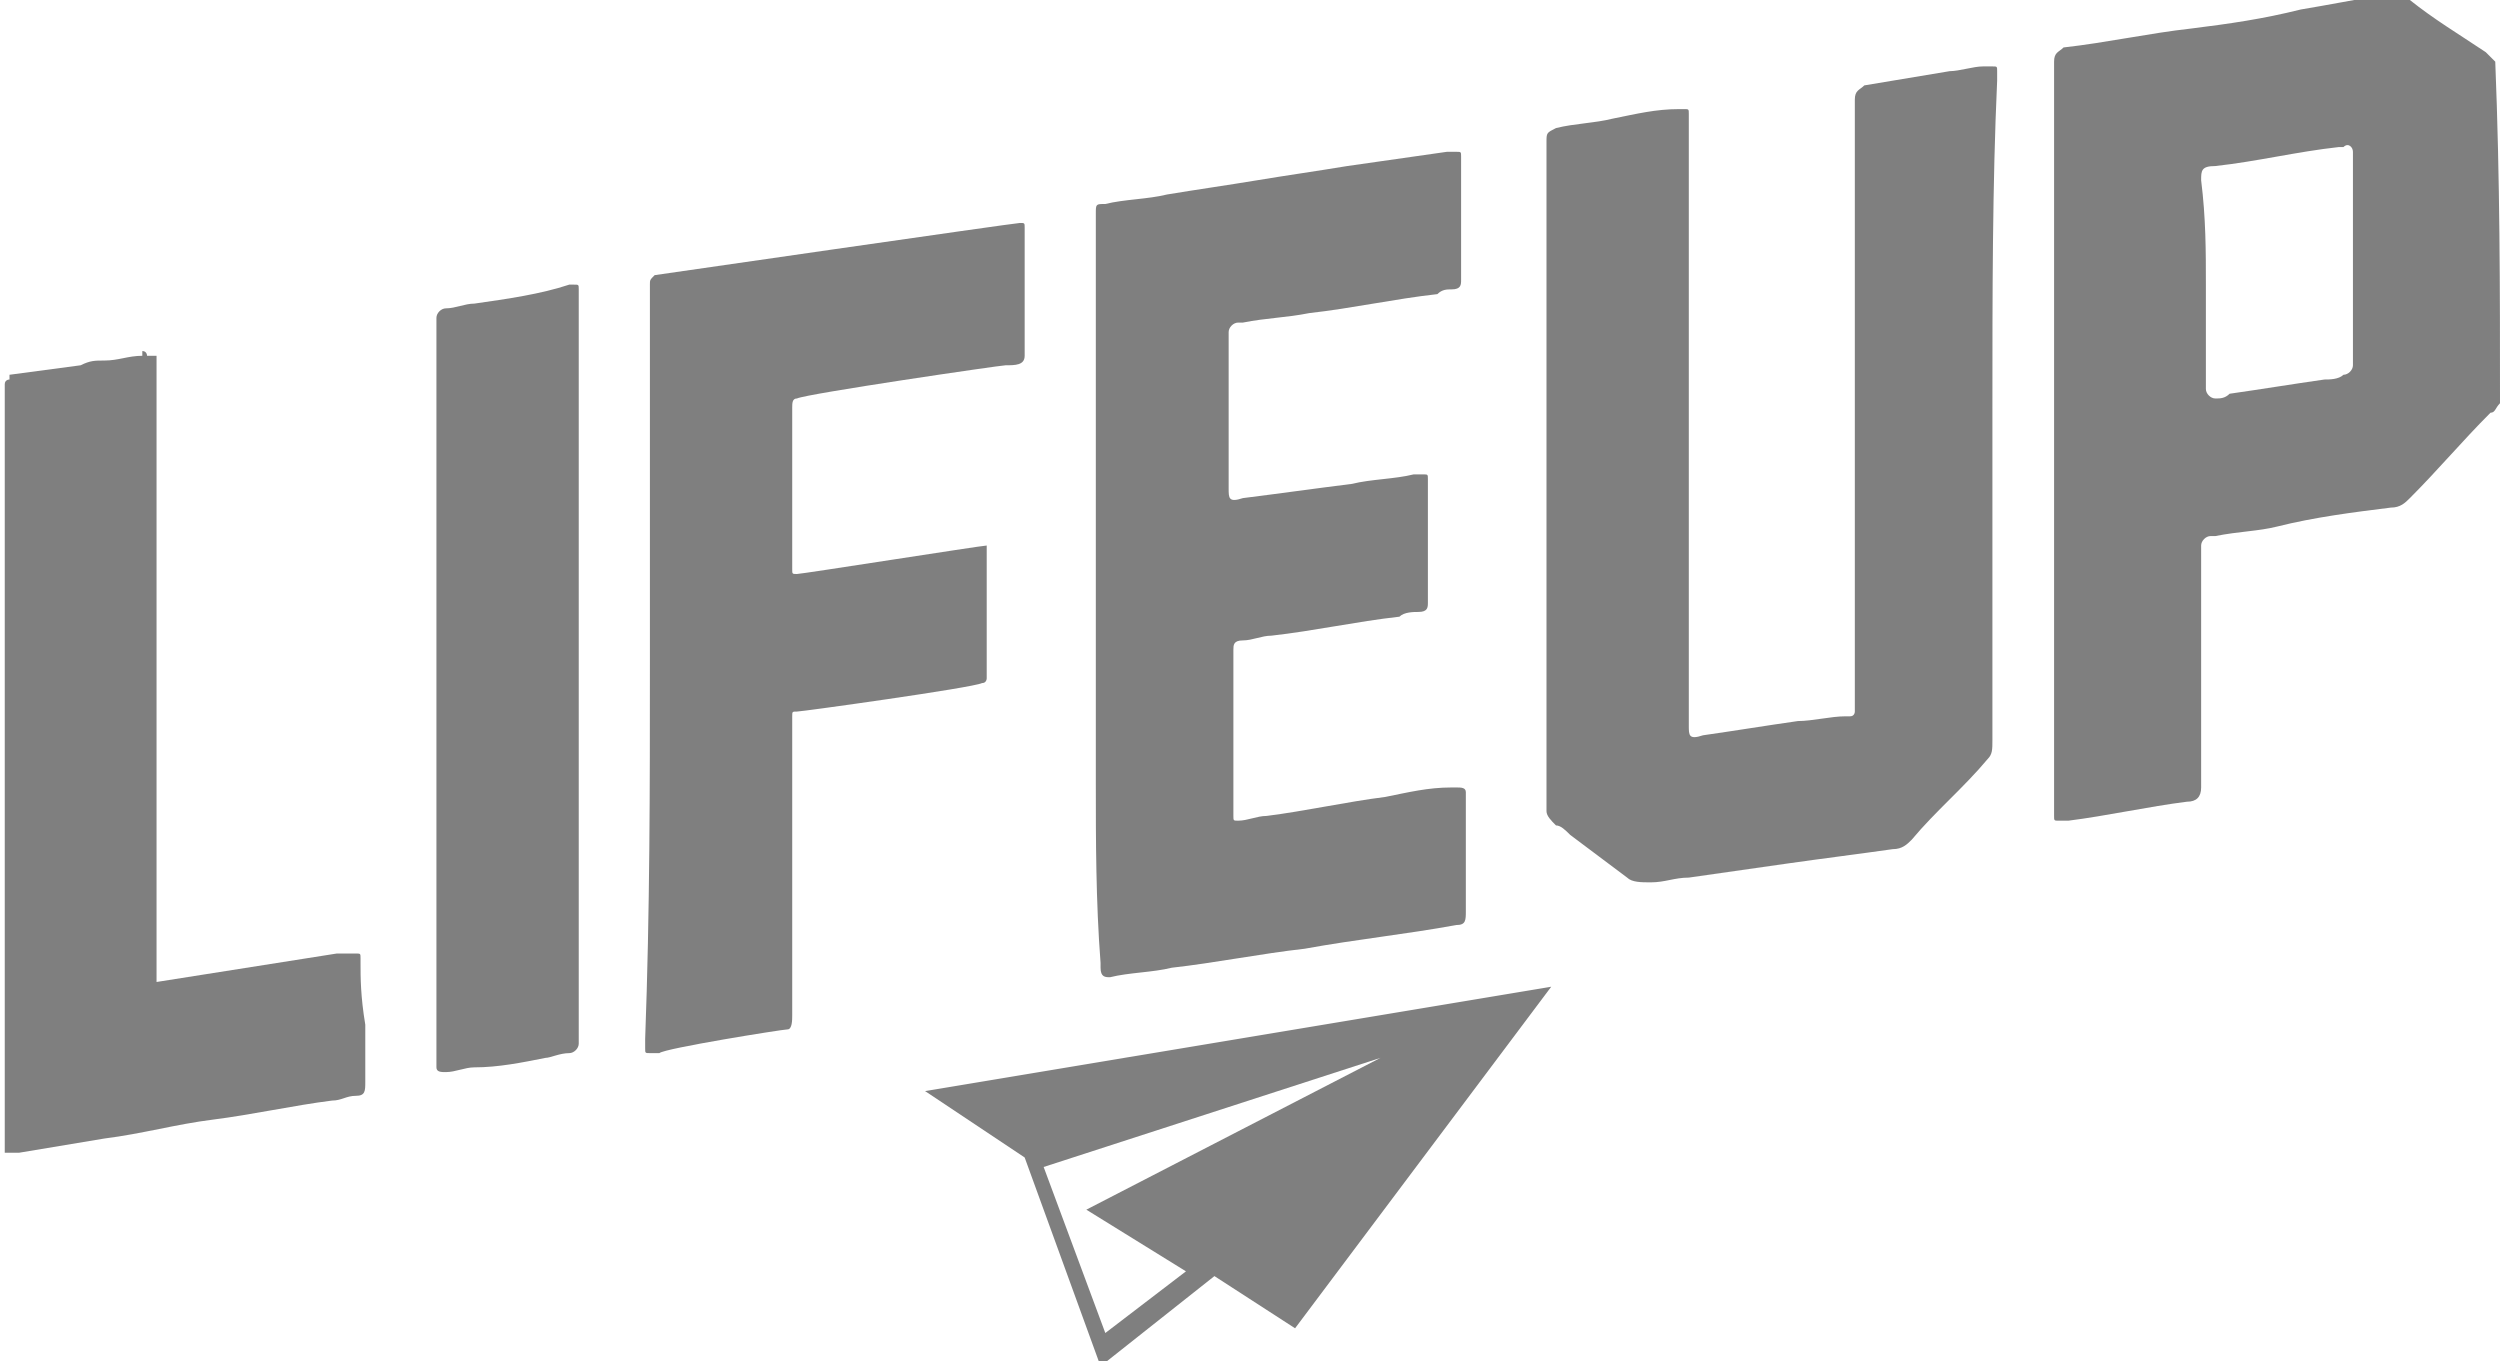 <?xml version="1.0" encoding="utf-8"?>
<!-- Generator: Adobe Illustrator 19.0.0, SVG Export Plug-In . SVG Version: 6.00 Build 0)  -->
<svg version="1.1" id="Layer_1" xmlns="http://www.w3.org/2000/svg" xmlns:xlink="http://www.w3.org/1999/xlink" x="0px" y="0px"
	 width="52.7px" height="28.7px" viewBox="-131.8 183.8 52.7 28.7" style="enable-background:new -131.8 183.8 52.7 28.7;"
	 xml:space="preserve">
<style type="text/css">
	.st0{opacity:0.5;}
	.st1{fill-rule:evenodd;clip-rule:evenodd;}
</style>
<g class="st0">
	<g>
		<path class="st1" d="M-79.1,192.3c-0.1,0.1-0.1,0.2-0.2,0.2c-0.6,0.6-1.1,1.2-1.7,1.8c-0.1,0.1-0.2,0.2-0.4,0.2
			c-0.8,0.1-1.6,0.2-2.4,0.4c-0.4,0.1-0.8,0.1-1.3,0.2c0,0-0.1,0-0.1,0c-0.1,0-0.2,0.1-0.2,0.2c0,0.1,0,0.2,0,0.3c0,1.2,0,2.5,0,3.7
			c0,0.4,0,0.7,0,1.1c0,0.2-0.1,0.3-0.3,0.3c-0.8,0.1-1.7,0.3-2.5,0.4c-0.1,0-0.1,0-0.2,0c-0.1,0-0.1,0-0.1-0.1c0,0,0-0.1,0-0.1
			c0-4.2,0-8.3,0-12.5c0-1,0-2.1,0-3.1c0-0.1,0-0.1,0-0.2c0-0.2,0.1-0.2,0.2-0.3c0.9-0.1,1.8-0.3,2.7-0.4c0.8-0.1,1.5-0.2,2.3-0.4
			c0.6-0.1,1.1-0.2,1.7-0.3c0,0,0.5,0.1,0.6,0.1c0.5,0.4,1,0.7,1.6,1.1c0.1,0.1,0.1,0.1,0.2,0.2C-79.1,187.6-79.1,189.9-79.1,192.3z
			 M-85.3,189.8C-85.3,189.8-85.3,189.8-85.3,189.8c0,0.6,0,1.2,0,1.8c0,0.1,0,0.3,0,0.4c0,0.1,0.1,0.2,0.2,0.2c0.1,0,0.2,0,0.3-0.1
			c0.7-0.1,1.3-0.2,2-0.3c0.1,0,0.3,0,0.4-0.1c0.1,0,0.2-0.1,0.2-0.2c0,0,0-0.1,0-0.1c0-0.7,0-1.3,0-2c0-0.8,0-1.5,0-2.3
			c0,0,0-0.1,0-0.1c0-0.1-0.1-0.2-0.2-0.1c0,0,0,0-0.1,0c-0.9,0.1-1.7,0.3-2.6,0.4c-0.3,0-0.3,0.1-0.3,0.3
			C-85.3,188.4-85.3,189.1-85.3,189.8z"/>
		<path class="st1" d="M-89.8,192.4c0,1.1,0,2.3,0,3.4c0,1.2,0,2.4,0,3.6c0,0.2,0,0.3-0.1,0.4c-0.5,0.6-1.1,1.1-1.6,1.7
			c-0.1,0.1-0.2,0.2-0.4,0.2c-0.7,0.1-1.5,0.2-2.2,0.3c-0.7,0.1-1.4,0.2-2.1,0.3c-0.3,0-0.5,0.1-0.8,0.1c-0.2,0-0.4,0-0.5-0.1
			c-0.4-0.3-0.8-0.6-1.2-0.9c-0.1-0.1-0.2-0.2-0.3-0.2c-0.1-0.1-0.2-0.2-0.2-0.3c0-1.6,0-3.1,0-4.7c0-1.1,0-2.3,0-3.4
			c0-1.5,0-3.1,0-4.6c0-0.5,0-0.9,0-1.4c0-0.2,0-0.2,0.2-0.3c0.4-0.1,0.8-0.1,1.2-0.2c0.5-0.1,0.9-0.2,1.4-0.2c0,0,0,0,0.1,0
			c0.1,0,0.1,0,0.1,0.1c0,0.1,0,0.2,0,0.3c0,0.4,0,0.8,0,1.3c0,1.7,0,3.4,0,5.1c0,0.7,0,1.5,0,2.2c0,1.3,0,2.7,0,4
			c0,0.2,0,0.3,0.3,0.2c0.7-0.1,1.3-0.2,2-0.3c0.3,0,0.7-0.1,1-0.1c0,0,0.1,0,0.1,0c0.1,0,0.1-0.1,0.1-0.1c0,0,0-0.1,0-0.1
			c0-1.2,0-2.5,0-3.7c0-2.3,0-4.7,0-7c0-0.7,0-1.3,0-2c0,0,0,0,0-0.1c0-0.2,0.1-0.2,0.2-0.3c0.6-0.1,1.2-0.2,1.8-0.3
			c0.2,0,0.5-0.1,0.7-0.1c0.1,0,0.1,0,0.2,0c0.1,0,0.1,0,0.1,0.1c0,0.1,0,0.1,0,0.2C-89.8,187.7-89.8,190-89.8,192.4z"/>
		<path class="st1" d="M-108.7,200.3c0-1.3,0-2.6,0-3.9c0-2,0-4,0-6c0-0.7,0-1.3,0-2c0,0,0-0.1,0-0.1c0-0.2,0-0.2,0.2-0.2
			c0.4-0.1,0.9-0.1,1.3-0.2c0.6-0.1,1.3-0.2,1.9-0.3c0.6-0.1,1.3-0.2,1.9-0.3c0.7-0.1,1.4-0.2,2.1-0.3c0.1,0,0.1,0,0.2,0
			c0.1,0,0.1,0,0.1,0.1c0,0,0,0.1,0,0.1c0,0.8,0,1.6,0,2.4c0,0,0,0,0,0.1c0,0.1,0,0.2-0.2,0.2c-0.1,0-0.2,0-0.3,0.1
			c-0.9,0.1-1.8,0.3-2.7,0.4c-0.5,0.1-0.9,0.1-1.4,0.2c0,0-0.1,0-0.1,0c-0.1,0-0.2,0.1-0.2,0.2c0,0,0,0,0,0.1c0,1.1,0,2.1,0,3.2
			c0,0.2,0,0.3,0.3,0.2c0.8-0.1,1.5-0.2,2.3-0.3c0.4-0.1,0.9-0.1,1.3-0.2c0.1,0,0.1,0,0.2,0c0.1,0,0.1,0,0.1,0.1c0,0,0,0.1,0,0.1
			c0,0.8,0,1.6,0,2.4c0,0,0,0,0,0.1c0,0.1,0,0.2-0.2,0.2c-0.1,0-0.3,0-0.4,0.1c-0.9,0.1-1.8,0.3-2.7,0.4c-0.2,0-0.4,0.1-0.6,0.1
			c-0.2,0-0.2,0.1-0.2,0.2c0,0.5,0,1,0,1.5c0,0.6,0,1.2,0,1.9c0,0,0,0.1,0,0.1c0,0.1,0,0.1,0.1,0.1c0.2,0,0.4-0.1,0.6-0.1
			c0.8-0.1,1.7-0.3,2.5-0.4c0.5-0.1,0.9-0.2,1.4-0.2c0,0,0.1,0,0.1,0c0.1,0,0.2,0,0.2,0.1c0,0,0,0,0,0.1c0,0.8,0,1.6,0,2.4
			c0,0.2,0,0.3-0.2,0.3c-1.1,0.2-2.1,0.3-3.2,0.5c-0.9,0.1-1.9,0.3-2.8,0.4c-0.4,0.1-0.9,0.1-1.3,0.2c0,0,0,0,0,0
			c-0.1,0-0.2,0-0.2-0.2c0,0,0-0.1,0-0.1C-108.7,202.8-108.7,201.5-108.7,200.3C-108.7,200.3-108.7,200.3-108.7,200.3z"/>
		<path class="st1" d="M-118.1,197.8c0-2.6,0-5.1,0-7.7c0-0.1,0-0.2,0-0.3c0-0.1,0-0.1,0.1-0.2c0,0,7.6-1.1,7.7-1.1
			c0.1,0,0.1,0,0.1,0.1c0,0.7,0,1.3,0,2c0,0.2,0,0.4,0,0.7c0,0.2-0.2,0.2-0.4,0.2c-0.1,0-4.2,0.6-4.4,0.7c-0.1,0-0.1,0.1-0.1,0.2
			c0,0.1,0,0.1,0,0.2c0,1,0,2,0,2.9c0,0.1,0,0.2,0,0.3c0,0.1,0,0.1,0.1,0.1c0.1,0,3.9-0.6,4-0.6c0,0,0,0,0,0c0,0,0,0.1,0,0.1
			c0,0.9,0,1.8,0,2.6c0,0,0,0.1,0,0.1c0,0,0,0.1-0.1,0.1c-0.2,0.1-3.8,0.6-3.9,0.6c-0.1,0-0.1,0-0.1,0.1c0,0.1,0,0.1,0,0.2
			c0,2,0,4.1,0,6.1c0,0.1,0,0.3-0.1,0.3c-0.1,0-2.6,0.4-2.7,0.5c-0.1,0-0.1,0-0.2,0c-0.1,0-0.1,0-0.1-0.1c0-0.1,0-0.1,0-0.2
			C-118.1,203-118.1,200.4-118.1,197.8z"/>
		<path class="st1" d="M-119.6,197.9c0,2.3,0,4.6,0,6.8c0,0.3,0,0.7,0,1c0,0,0,0.1,0,0.1c0,0.1-0.1,0.2-0.2,0.2
			c-0.2,0-0.4,0.1-0.5,0.1c-0.5,0.1-1,0.2-1.5,0.2c-0.2,0-0.4,0.1-0.6,0.1c-0.1,0-0.2,0-0.2-0.1c0,0,0-0.1,0-0.1c0-5,0-10,0-15
			c0-0.2,0-0.4,0-0.6c0,0,0-0.1,0-0.1c0-0.1,0.1-0.2,0.2-0.2c0.2,0,0.4-0.1,0.6-0.1c0.7-0.1,1.4-0.2,2-0.4c0,0,0.1,0,0.1,0
			c0.1,0,0.1,0,0.1,0.1c0,0,0,0.1,0,0.1C-119.6,192.7-119.6,195.3-119.6,197.9z"/>
		<path class="st1" d="M-128.7,195.3c-0.1,0-0.1-0.1-0.1-0.2c0-0.5,0-1,0-1.5c0-0.8,0-1.6,0-2.4c0.1,0,0.1,0.1,0.1,0.1
			c0,0.3,0,0.7,0,1c0,0.6,0,1.2,0,1.9C-128.7,194.6-128.7,195-128.7,195.3z"/>
		<g>
			<path d="M-124.2,204.1c0,0,0-0.1,0-0.1c0-0.1,0-0.1-0.1-0.1c-0.1,0-0.1,0-0.2,0c-0.1,0-0.2,0-0.2,0c0,0,0,0,0,0l-3.8,0.6v-13.2
				l-0.2,0c0,0,0,0,0,0c0,0-0.1,0-0.1,0c-0.3,0-0.5,0.1-0.8,0.1c-0.2,0-0.3,0-0.5,0.1l-1.5,0.2v0.1c0,0-0.1,0-0.1,0.1
				c0,5.4,0,10.8,0,16.2c0.1,0,0.2,0,0.3,0c0.6-0.1,1.2-0.2,1.8-0.3c0.8-0.1,1.5-0.3,2.3-0.4c0.8-0.1,1.7-0.3,2.5-0.4
				c0.2,0,0.3-0.1,0.5-0.1c0.2,0,0.2-0.1,0.2-0.3c0,0,0-0.1,0-0.1c0-0.4,0-0.7,0-1.1C-124.2,204.8-124.2,204.4-124.2,204.1z"/>
		</g>
	</g>
</g>
<path class="st0" d="M-99.1,204.6l-13.2,2.2l2.1,1.4l0,0l1.6,4.4l2.4-1.9l1.7,1.1L-99.1,204.6z M-108.5,211.9l-1.3-3.5l7.1-2.3
	l-6.2,3.2l2.1,1.3L-108.5,211.9z"/>
</svg>
